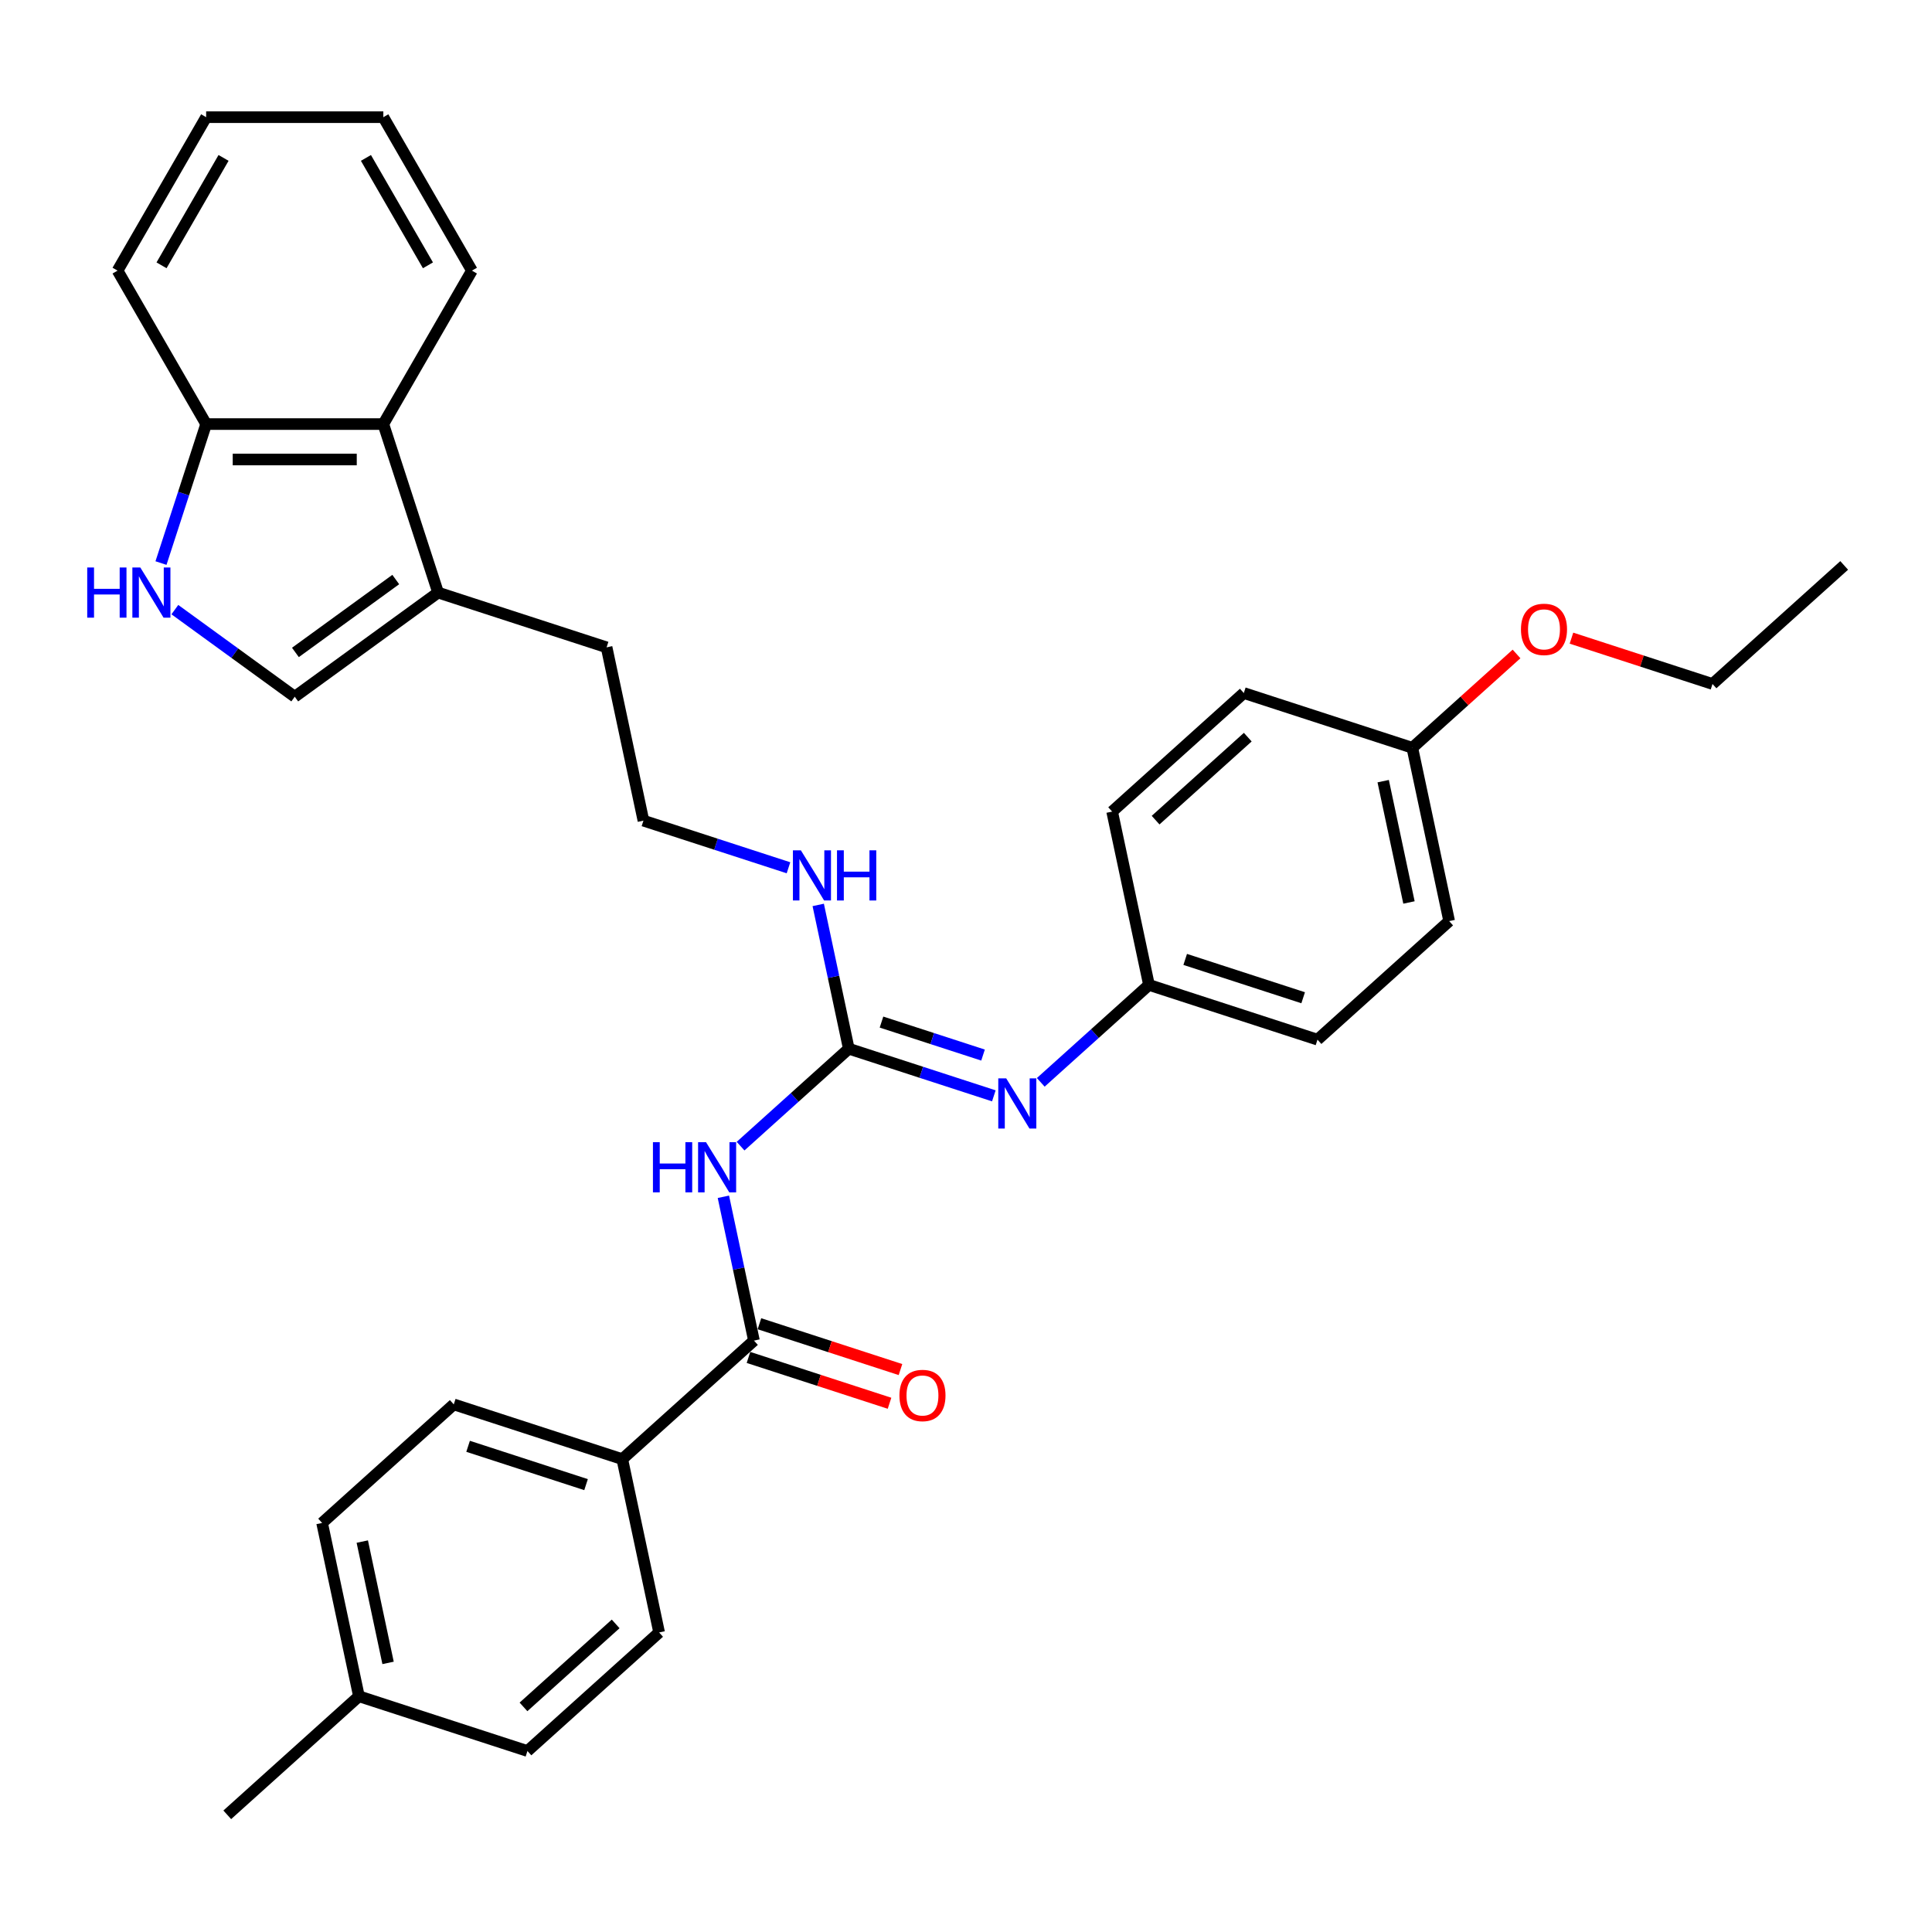 <?xml version='1.0' encoding='iso-8859-1'?>
<svg version='1.1' baseProfile='full'
              xmlns='http://www.w3.org/2000/svg'
                      xmlns:rdkit='http://www.rdkit.org/xml'
                      xmlns:xlink='http://www.w3.org/1999/xlink'
                  xml:space='preserve'
width='1000px' height='1000px' viewBox='0 0 1000 1000'>
<!-- END OF HEADER -->
<rect style='opacity:1.0;fill:#FFFFFF;stroke:none' width='1000' height='1000' x='0' y='0'> </rect>
<path class='bond-0' d='M 383.32,593.245 L 411.326,568.029' style='fill:none;fill-rule:evenodd;stroke:#0000FF;stroke-width:6px;stroke-linecap:butt;stroke-linejoin:miter;stroke-opacity:1' />
<path class='bond-0' d='M 411.326,568.029 L 439.332,542.812' style='fill:none;fill-rule:evenodd;stroke:#000000;stroke-width:6px;stroke-linecap:butt;stroke-linejoin:miter;stroke-opacity:1' />
<path class='bond-1' d='M 374.425,619.457 L 382.335,656.671' style='fill:none;fill-rule:evenodd;stroke:#0000FF;stroke-width:6px;stroke-linecap:butt;stroke-linejoin:miter;stroke-opacity:1' />
<path class='bond-1' d='M 382.335,656.671 L 390.245,693.885' style='fill:none;fill-rule:evenodd;stroke:#000000;stroke-width:6px;stroke-linecap:butt;stroke-linejoin:miter;stroke-opacity:1' />
<path class='bond-4' d='M 439.332,542.812 L 476.871,555.009' style='fill:none;fill-rule:evenodd;stroke:#000000;stroke-width:6px;stroke-linecap:butt;stroke-linejoin:miter;stroke-opacity:1' />
<path class='bond-4' d='M 476.871,555.009 L 514.411,567.207' style='fill:none;fill-rule:evenodd;stroke:#0000FF;stroke-width:6px;stroke-linecap:butt;stroke-linejoin:miter;stroke-opacity:1' />
<path class='bond-4' d='M 456.261,529.027 L 482.539,537.565' style='fill:none;fill-rule:evenodd;stroke:#000000;stroke-width:6px;stroke-linecap:butt;stroke-linejoin:miter;stroke-opacity:1' />
<path class='bond-4' d='M 482.539,537.565 L 508.817,546.103' style='fill:none;fill-rule:evenodd;stroke:#0000FF;stroke-width:6px;stroke-linecap:butt;stroke-linejoin:miter;stroke-opacity:1' />
<path class='bond-10' d='M 439.332,542.812 L 431.422,505.598' style='fill:none;fill-rule:evenodd;stroke:#000000;stroke-width:6px;stroke-linecap:butt;stroke-linejoin:miter;stroke-opacity:1' />
<path class='bond-10' d='M 431.422,505.598 L 423.512,468.385' style='fill:none;fill-rule:evenodd;stroke:#0000FF;stroke-width:6px;stroke-linecap:butt;stroke-linejoin:miter;stroke-opacity:1' />
<path class='bond-8' d='M 390.245,693.885 L 322.091,755.251' style='fill:none;fill-rule:evenodd;stroke:#000000;stroke-width:6px;stroke-linecap:butt;stroke-linejoin:miter;stroke-opacity:1' />
<path class='bond-9' d='M 387.411,702.607 L 423.914,714.467' style='fill:none;fill-rule:evenodd;stroke:#000000;stroke-width:6px;stroke-linecap:butt;stroke-linejoin:miter;stroke-opacity:1' />
<path class='bond-9' d='M 423.914,714.467 L 460.418,726.328' style='fill:none;fill-rule:evenodd;stroke:#FF0000;stroke-width:6px;stroke-linecap:butt;stroke-linejoin:miter;stroke-opacity:1' />
<path class='bond-9' d='M 393.079,685.162 L 429.582,697.023' style='fill:none;fill-rule:evenodd;stroke:#000000;stroke-width:6px;stroke-linecap:butt;stroke-linejoin:miter;stroke-opacity:1' />
<path class='bond-9' d='M 429.582,697.023 L 466.086,708.884' style='fill:none;fill-rule:evenodd;stroke:#FF0000;stroke-width:6px;stroke-linecap:butt;stroke-linejoin:miter;stroke-opacity:1' />
<path class='bond-2' d='M 90.505,315.541 L 121.531,338.083' style='fill:none;fill-rule:evenodd;stroke:#0000FF;stroke-width:6px;stroke-linecap:butt;stroke-linejoin:miter;stroke-opacity:1' />
<path class='bond-2' d='M 121.531,338.083 L 152.558,360.625' style='fill:none;fill-rule:evenodd;stroke:#000000;stroke-width:6px;stroke-linecap:butt;stroke-linejoin:miter;stroke-opacity:1' />
<path class='bond-34' d='M 83.327,291.44 L 95.015,255.469' style='fill:none;fill-rule:evenodd;stroke:#0000FF;stroke-width:6px;stroke-linecap:butt;stroke-linejoin:miter;stroke-opacity:1' />
<path class='bond-34' d='M 95.015,255.469 L 106.702,219.498' style='fill:none;fill-rule:evenodd;stroke:#000000;stroke-width:6px;stroke-linecap:butt;stroke-linejoin:miter;stroke-opacity:1' />
<path class='bond-3' d='M 152.558,360.625 L 226.753,306.719' style='fill:none;fill-rule:evenodd;stroke:#000000;stroke-width:6px;stroke-linecap:butt;stroke-linejoin:miter;stroke-opacity:1' />
<path class='bond-3' d='M 152.906,337.7 L 204.842,299.966' style='fill:none;fill-rule:evenodd;stroke:#000000;stroke-width:6px;stroke-linecap:butt;stroke-linejoin:miter;stroke-opacity:1' />
<path class='bond-11' d='M 538.696,560.219 L 566.702,535.002' style='fill:none;fill-rule:evenodd;stroke:#0000FF;stroke-width:6px;stroke-linecap:butt;stroke-linejoin:miter;stroke-opacity:1' />
<path class='bond-11' d='M 566.702,535.002 L 594.707,509.786' style='fill:none;fill-rule:evenodd;stroke:#000000;stroke-width:6px;stroke-linecap:butt;stroke-linejoin:miter;stroke-opacity:1' />
<path class='bond-5' d='M 226.753,306.719 L 313.975,335.059' style='fill:none;fill-rule:evenodd;stroke:#000000;stroke-width:6px;stroke-linecap:butt;stroke-linejoin:miter;stroke-opacity:1' />
<path class='bond-6' d='M 226.753,306.719 L 198.413,219.498' style='fill:none;fill-rule:evenodd;stroke:#000000;stroke-width:6px;stroke-linecap:butt;stroke-linejoin:miter;stroke-opacity:1' />
<path class='bond-7' d='M 198.413,219.498 L 106.702,219.498' style='fill:none;fill-rule:evenodd;stroke:#000000;stroke-width:6px;stroke-linecap:butt;stroke-linejoin:miter;stroke-opacity:1' />
<path class='bond-7' d='M 184.656,237.84 L 120.459,237.84' style='fill:none;fill-rule:evenodd;stroke:#000000;stroke-width:6px;stroke-linecap:butt;stroke-linejoin:miter;stroke-opacity:1' />
<path class='bond-25' d='M 198.413,219.498 L 244.268,140.074' style='fill:none;fill-rule:evenodd;stroke:#000000;stroke-width:6px;stroke-linecap:butt;stroke-linejoin:miter;stroke-opacity:1' />
<path class='bond-26' d='M 106.702,219.498 L 60.847,140.074' style='fill:none;fill-rule:evenodd;stroke:#000000;stroke-width:6px;stroke-linecap:butt;stroke-linejoin:miter;stroke-opacity:1' />
<path class='bond-12' d='M 322.091,755.251 L 234.869,726.911' style='fill:none;fill-rule:evenodd;stroke:#000000;stroke-width:6px;stroke-linecap:butt;stroke-linejoin:miter;stroke-opacity:1' />
<path class='bond-12' d='M 303.34,768.444 L 242.285,748.606' style='fill:none;fill-rule:evenodd;stroke:#000000;stroke-width:6px;stroke-linecap:butt;stroke-linejoin:miter;stroke-opacity:1' />
<path class='bond-13' d='M 322.091,755.251 L 341.159,844.957' style='fill:none;fill-rule:evenodd;stroke:#000000;stroke-width:6px;stroke-linecap:butt;stroke-linejoin:miter;stroke-opacity:1' />
<path class='bond-20' d='M 408.121,449.16 L 370.582,436.963' style='fill:none;fill-rule:evenodd;stroke:#0000FF;stroke-width:6px;stroke-linecap:butt;stroke-linejoin:miter;stroke-opacity:1' />
<path class='bond-20' d='M 370.582,436.963 L 333.042,424.766' style='fill:none;fill-rule:evenodd;stroke:#000000;stroke-width:6px;stroke-linecap:butt;stroke-linejoin:miter;stroke-opacity:1' />
<path class='bond-18' d='M 594.707,509.786 L 575.64,420.08' style='fill:none;fill-rule:evenodd;stroke:#000000;stroke-width:6px;stroke-linecap:butt;stroke-linejoin:miter;stroke-opacity:1' />
<path class='bond-19' d='M 594.707,509.786 L 681.929,538.126' style='fill:none;fill-rule:evenodd;stroke:#000000;stroke-width:6px;stroke-linecap:butt;stroke-linejoin:miter;stroke-opacity:1' />
<path class='bond-19' d='M 613.459,496.593 L 674.514,516.431' style='fill:none;fill-rule:evenodd;stroke:#000000;stroke-width:6px;stroke-linecap:butt;stroke-linejoin:miter;stroke-opacity:1' />
<path class='bond-16' d='M 234.869,726.911 L 166.715,788.277' style='fill:none;fill-rule:evenodd;stroke:#000000;stroke-width:6px;stroke-linecap:butt;stroke-linejoin:miter;stroke-opacity:1' />
<path class='bond-15' d='M 341.159,844.957 L 273.005,906.323' style='fill:none;fill-rule:evenodd;stroke:#000000;stroke-width:6px;stroke-linecap:butt;stroke-linejoin:miter;stroke-opacity:1' />
<path class='bond-15' d='M 318.662,840.531 L 270.955,883.487' style='fill:none;fill-rule:evenodd;stroke:#000000;stroke-width:6px;stroke-linecap:butt;stroke-linejoin:miter;stroke-opacity:1' />
<path class='bond-14' d='M 731.016,387.053 L 750.083,476.76' style='fill:none;fill-rule:evenodd;stroke:#000000;stroke-width:6px;stroke-linecap:butt;stroke-linejoin:miter;stroke-opacity:1' />
<path class='bond-14' d='M 715.934,404.323 L 729.282,467.117' style='fill:none;fill-rule:evenodd;stroke:#000000;stroke-width:6px;stroke-linecap:butt;stroke-linejoin:miter;stroke-opacity:1' />
<path class='bond-24' d='M 731.016,387.053 L 757.985,362.77' style='fill:none;fill-rule:evenodd;stroke:#000000;stroke-width:6px;stroke-linecap:butt;stroke-linejoin:miter;stroke-opacity:1' />
<path class='bond-24' d='M 757.985,362.77 L 784.955,338.487' style='fill:none;fill-rule:evenodd;stroke:#FF0000;stroke-width:6px;stroke-linecap:butt;stroke-linejoin:miter;stroke-opacity:1' />
<path class='bond-33' d='M 731.016,387.053 L 643.794,358.713' style='fill:none;fill-rule:evenodd;stroke:#000000;stroke-width:6px;stroke-linecap:butt;stroke-linejoin:miter;stroke-opacity:1' />
<path class='bond-17' d='M 273.005,906.323 L 185.783,877.983' style='fill:none;fill-rule:evenodd;stroke:#000000;stroke-width:6px;stroke-linecap:butt;stroke-linejoin:miter;stroke-opacity:1' />
<path class='bond-32' d='M 166.715,788.277 L 185.783,877.983' style='fill:none;fill-rule:evenodd;stroke:#000000;stroke-width:6px;stroke-linecap:butt;stroke-linejoin:miter;stroke-opacity:1' />
<path class='bond-32' d='M 187.517,797.919 L 200.864,860.714' style='fill:none;fill-rule:evenodd;stroke:#000000;stroke-width:6px;stroke-linecap:butt;stroke-linejoin:miter;stroke-opacity:1' />
<path class='bond-28' d='M 185.783,877.983 L 117.629,939.349' style='fill:none;fill-rule:evenodd;stroke:#000000;stroke-width:6px;stroke-linecap:butt;stroke-linejoin:miter;stroke-opacity:1' />
<path class='bond-21' d='M 575.64,420.08 L 643.794,358.713' style='fill:none;fill-rule:evenodd;stroke:#000000;stroke-width:6px;stroke-linecap:butt;stroke-linejoin:miter;stroke-opacity:1' />
<path class='bond-21' d='M 598.136,424.506 L 645.844,381.549' style='fill:none;fill-rule:evenodd;stroke:#000000;stroke-width:6px;stroke-linecap:butt;stroke-linejoin:miter;stroke-opacity:1' />
<path class='bond-22' d='M 681.929,538.126 L 750.083,476.76' style='fill:none;fill-rule:evenodd;stroke:#000000;stroke-width:6px;stroke-linecap:butt;stroke-linejoin:miter;stroke-opacity:1' />
<path class='bond-23' d='M 333.042,424.766 L 313.975,335.059' style='fill:none;fill-rule:evenodd;stroke:#000000;stroke-width:6px;stroke-linecap:butt;stroke-linejoin:miter;stroke-opacity:1' />
<path class='bond-27' d='M 813.385,330.306 L 849.888,342.167' style='fill:none;fill-rule:evenodd;stroke:#FF0000;stroke-width:6px;stroke-linecap:butt;stroke-linejoin:miter;stroke-opacity:1' />
<path class='bond-27' d='M 849.888,342.167 L 886.391,354.027' style='fill:none;fill-rule:evenodd;stroke:#000000;stroke-width:6px;stroke-linecap:butt;stroke-linejoin:miter;stroke-opacity:1' />
<path class='bond-30' d='M 244.268,140.074 L 198.413,60.651' style='fill:none;fill-rule:evenodd;stroke:#000000;stroke-width:6px;stroke-linecap:butt;stroke-linejoin:miter;stroke-opacity:1' />
<path class='bond-30' d='M 221.505,137.332 L 189.406,81.735' style='fill:none;fill-rule:evenodd;stroke:#000000;stroke-width:6px;stroke-linecap:butt;stroke-linejoin:miter;stroke-opacity:1' />
<path class='bond-35' d='M 60.847,140.074 L 106.702,60.651' style='fill:none;fill-rule:evenodd;stroke:#000000;stroke-width:6px;stroke-linecap:butt;stroke-linejoin:miter;stroke-opacity:1' />
<path class='bond-35' d='M 83.61,137.332 L 115.709,81.735' style='fill:none;fill-rule:evenodd;stroke:#000000;stroke-width:6px;stroke-linecap:butt;stroke-linejoin:miter;stroke-opacity:1' />
<path class='bond-29' d='M 886.391,354.027 L 954.545,292.661' style='fill:none;fill-rule:evenodd;stroke:#000000;stroke-width:6px;stroke-linecap:butt;stroke-linejoin:miter;stroke-opacity:1' />
<path class='bond-31' d='M 198.413,60.651 L 106.702,60.651' style='fill:none;fill-rule:evenodd;stroke:#000000;stroke-width:6px;stroke-linecap:butt;stroke-linejoin:miter;stroke-opacity:1' />
<path  class='atom-0' d='M 337.96 591.192
L 341.482 591.192
L 341.482 602.234
L 354.761 602.234
L 354.761 591.192
L 358.283 591.192
L 358.283 617.164
L 354.761 617.164
L 354.761 605.169
L 341.482 605.169
L 341.482 617.164
L 337.96 617.164
L 337.96 591.192
' fill='#0000FF'/>
<path  class='atom-0' d='M 365.436 591.192
L 373.947 604.949
Q 374.791 606.306, 376.148 608.764
Q 377.506 611.222, 377.579 611.368
L 377.579 591.192
L 381.027 591.192
L 381.027 617.164
L 377.469 617.164
L 368.334 602.124
Q 367.271 600.363, 366.133 598.345
Q 365.033 596.328, 364.703 595.704
L 364.703 617.164
L 361.328 617.164
L 361.328 591.192
L 365.436 591.192
' fill='#0000FF'/>
<path  class='atom-3' d='M 45.145 293.733
L 48.666 293.733
L 48.666 304.775
L 61.946 304.775
L 61.946 293.733
L 65.468 293.733
L 65.468 319.706
L 61.946 319.706
L 61.946 307.71
L 48.666 307.71
L 48.666 319.706
L 45.145 319.706
L 45.145 293.733
' fill='#0000FF'/>
<path  class='atom-3' d='M 72.621 293.733
L 81.132 307.49
Q 81.976 308.847, 83.333 311.305
Q 84.69 313.763, 84.764 313.909
L 84.764 293.733
L 88.212 293.733
L 88.212 319.706
L 84.654 319.706
L 75.519 304.665
Q 74.456 302.904, 73.318 300.887
Q 72.218 298.869, 71.888 298.245
L 71.888 319.706
L 68.513 319.706
L 68.513 293.733
L 72.621 293.733
' fill='#0000FF'/>
<path  class='atom-5' d='M 520.812 558.166
L 529.323 571.922
Q 530.167 573.28, 531.524 575.738
Q 532.881 578.195, 532.955 578.342
L 532.955 558.166
L 536.403 558.166
L 536.403 584.138
L 532.845 584.138
L 523.71 569.098
Q 522.646 567.337, 521.509 565.319
Q 520.409 563.302, 520.079 562.678
L 520.079 584.138
L 516.704 584.138
L 516.704 558.166
L 520.812 558.166
' fill='#0000FF'/>
<path  class='atom-10' d='M 465.545 722.298
Q 465.545 716.062, 468.626 712.577
Q 471.707 709.092, 477.467 709.092
Q 483.226 709.092, 486.308 712.577
Q 489.389 716.062, 489.389 722.298
Q 489.389 728.608, 486.271 732.203
Q 483.153 735.761, 477.467 735.761
Q 471.744 735.761, 468.626 732.203
Q 465.545 728.644, 465.545 722.298
M 477.467 732.826
Q 481.429 732.826, 483.556 730.185
Q 485.721 727.507, 485.721 722.298
Q 485.721 717.199, 483.556 714.631
Q 481.429 712.026, 477.467 712.026
Q 473.505 712.026, 471.341 714.594
Q 469.213 717.162, 469.213 722.298
Q 469.213 727.544, 471.341 730.185
Q 473.505 732.826, 477.467 732.826
' fill='#FF0000'/>
<path  class='atom-11' d='M 414.523 440.12
L 423.034 453.876
Q 423.877 455.233, 425.235 457.691
Q 426.592 460.149, 426.665 460.296
L 426.665 440.12
L 430.114 440.12
L 430.114 466.092
L 426.555 466.092
L 417.421 451.051
Q 416.357 449.291, 415.22 447.273
Q 414.119 445.255, 413.789 444.632
L 413.789 466.092
L 410.414 466.092
L 410.414 440.12
L 414.523 440.12
' fill='#0000FF'/>
<path  class='atom-11' d='M 433.232 440.12
L 436.753 440.12
L 436.753 451.162
L 450.033 451.162
L 450.033 440.12
L 453.555 440.12
L 453.555 466.092
L 450.033 466.092
L 450.033 454.096
L 436.753 454.096
L 436.753 466.092
L 433.232 466.092
L 433.232 440.12
' fill='#0000FF'/>
<path  class='atom-25' d='M 787.247 325.761
Q 787.247 319.524, 790.329 316.039
Q 793.41 312.554, 799.17 312.554
Q 804.929 312.554, 808.011 316.039
Q 811.092 319.524, 811.092 325.761
Q 811.092 332.07, 807.974 335.665
Q 804.856 339.224, 799.17 339.224
Q 793.447 339.224, 790.329 335.665
Q 787.247 332.107, 787.247 325.761
M 799.17 336.289
Q 803.132 336.289, 805.259 333.648
Q 807.424 330.97, 807.424 325.761
Q 807.424 320.662, 805.259 318.094
Q 803.132 315.489, 799.17 315.489
Q 795.208 315.489, 793.043 318.057
Q 790.916 320.625, 790.916 325.761
Q 790.916 331.006, 793.043 333.648
Q 795.208 336.289, 799.17 336.289
' fill='#FF0000'/>
</svg>
